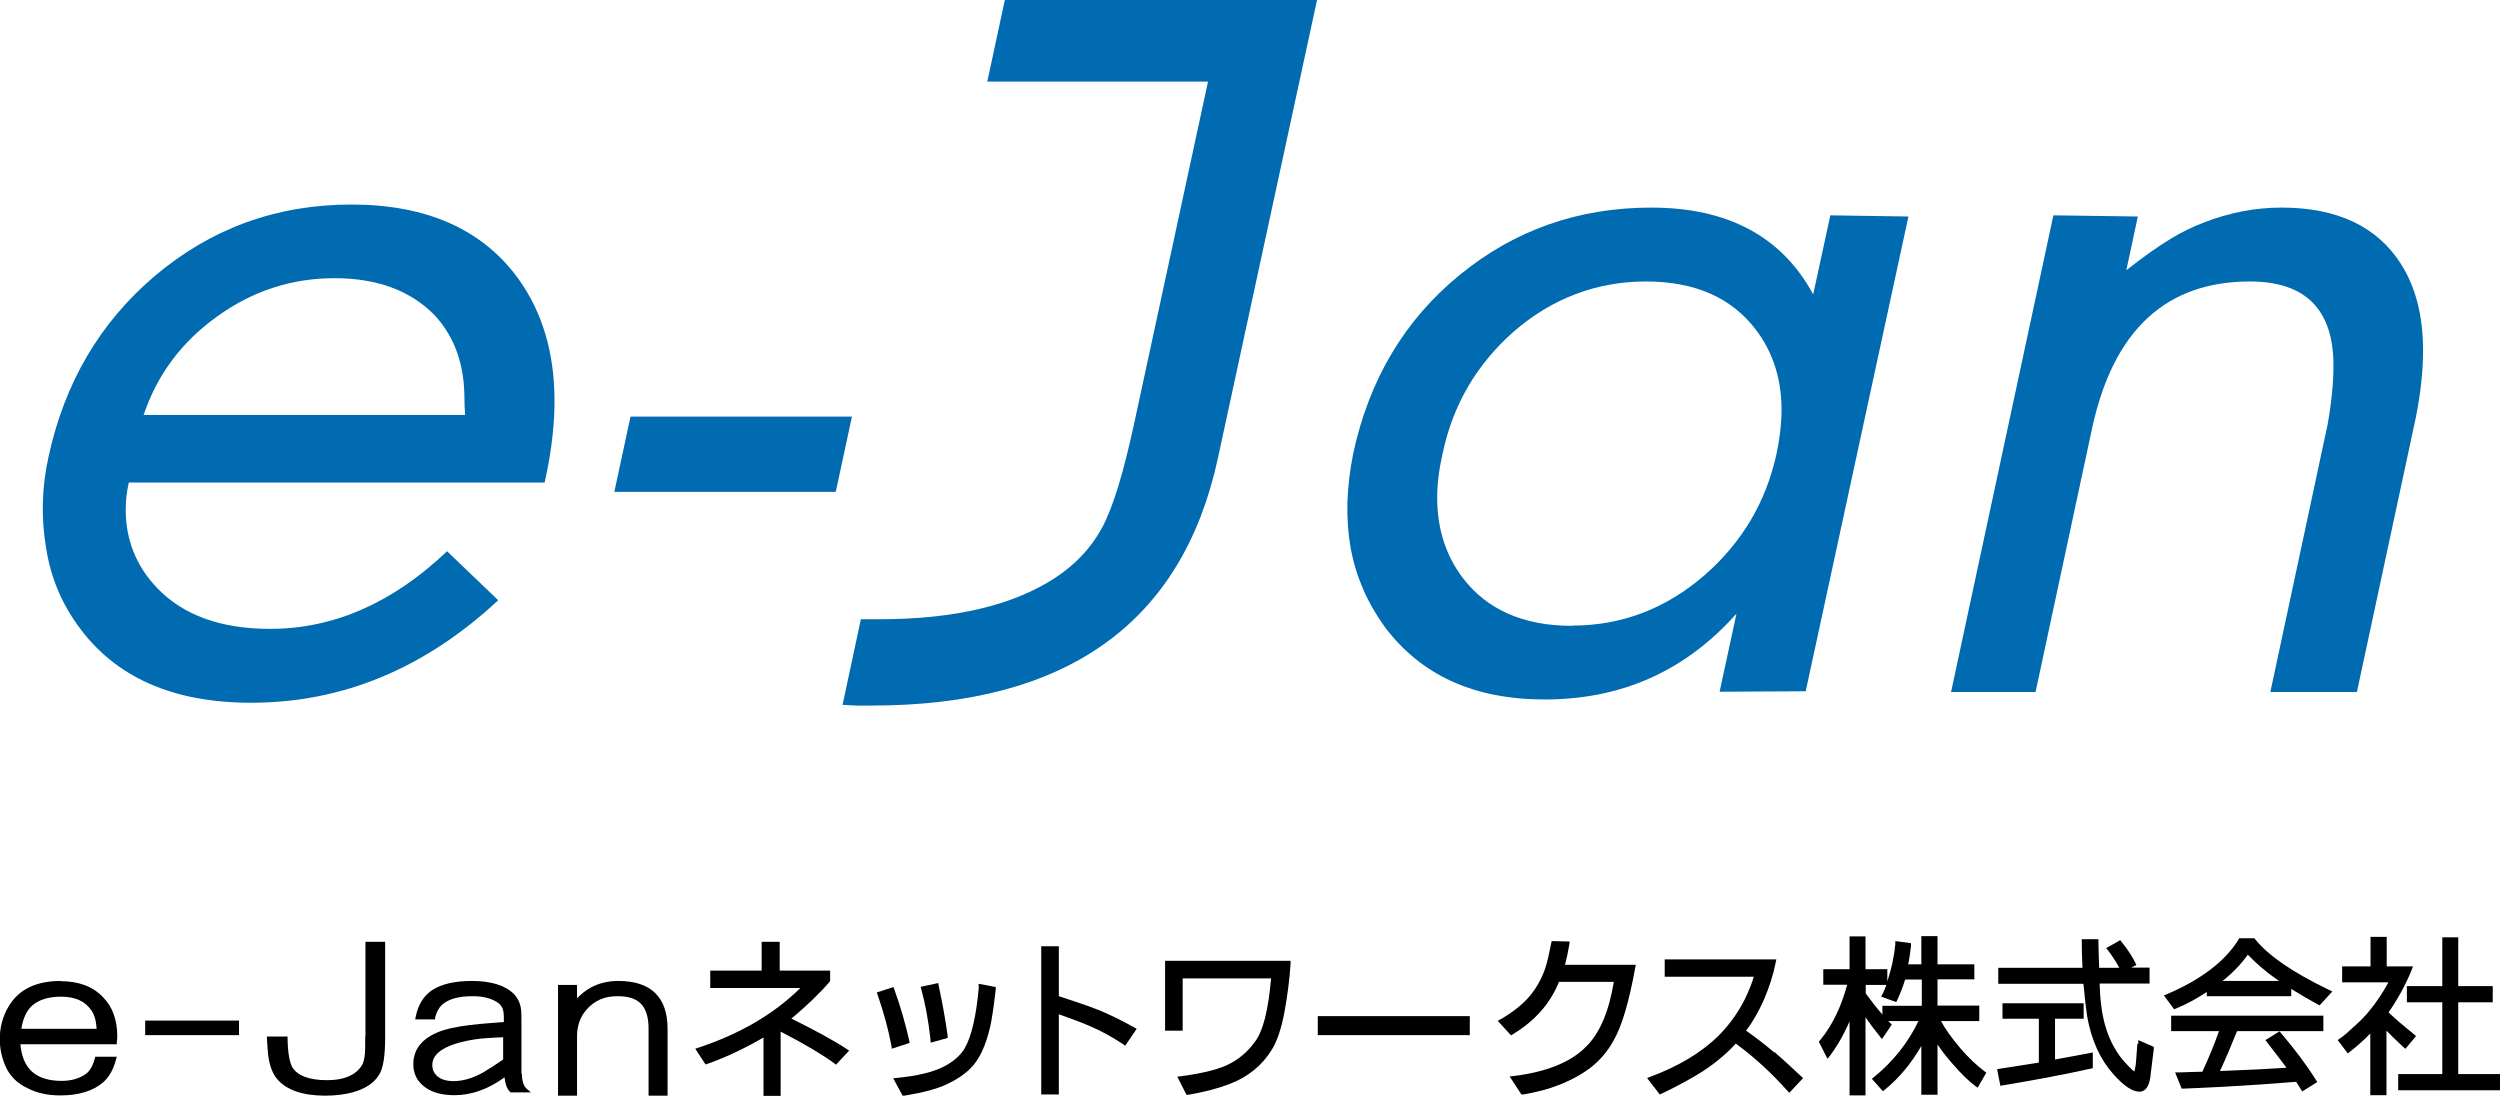 <?xml version="1.0" encoding="UTF-8"?>
<svg id="_レイヤー_1" data-name="レイヤー 1" xmlns="http://www.w3.org/2000/svg" viewBox="0 0 106.58 46.71">
  <defs>
    <style>
      .cls-1 {
        fill: #006bb1;
        fill-rule: evenodd;
      }
    </style>
  </defs>
  <g>
    <path class="cls-1" d="M5.49,20.57c-.09.41-.13.79-.13,1.17,0,1.28.45,2.4,1.35,3.34,1.11,1.15,2.71,1.73,4.8,1.73,2.72,0,5.24-1.11,7.55-3.31l2.18,2.09c-3.14,2.92-6.65,4.37-10.54,4.37-3.33,0-5.8-1.09-7.37-3.28-.72-.99-1.18-2.1-1.37-3.35-.21-1.27-.18-2.56.11-3.86.68-3.14,2.18-5.7,4.5-7.68,2.4-2.04,5.2-3.07,8.41-3.07s5.6,1.06,7.13,3.18c1.02,1.43,1.53,3.15,1.53,5.2,0,.98-.12,2.05-.36,3.19l-.06.28H5.49ZM6.11,17.69h13.72c-.02-.24-.03-.48-.03-.69,0-1.48-.43-2.66-1.28-3.57-1.02-1.04-2.44-1.57-4.26-1.57s-3.49.54-5,1.63c-1.51,1.08-2.56,2.48-3.14,4.21Z"/>
    <path class="cls-1" d="M26.19,20.97l.69-3.21h9.44l-.69,3.21h-9.45Z"/>
    <path class="cls-1" d="M36.69,26.4h.79c3.21,0,5.71-.59,7.51-1.77.85-.56,1.52-1.26,1.98-2.11.47-.85.92-2.34,1.38-4.46l3.15-14.58h-9.41l.75-3.49h13.31l-4.23,19.55c-1.52,7.02-6.44,10.54-14.76,10.54h-.63l-.61-.03.78-3.65Z"/>
    <path class="cls-1" d="M77,29.47l-3.69.02.72-3.33c-2.18,2.45-4.9,3.66-8.18,3.66-3,0-5.27-1.03-6.82-3.1-.73-1.01-1.22-2.12-1.45-3.36-.22-1.25-.18-2.58.11-4.03.68-3.15,2.19-5.69,4.54-7.61,2.35-1.92,5.07-2.87,8.16-2.87,3.27,0,5.57,1.23,6.91,3.7l.73-3.37,3.33.05-4.38,20.24ZM67.03,26.67c2.11,0,3.99-.72,5.64-2.15,1.59-1.39,2.62-3.11,3.07-5.19.14-.65.21-1.28.21-1.87,0-1.31-.37-2.45-1.09-3.4-1.04-1.37-2.6-2.06-4.69-2.06s-3.99.71-5.63,2.13c-1.58,1.39-2.6,3.12-3.04,5.21-.15.66-.23,1.28-.23,1.87,0,1.32.36,2.45,1.07,3.4,1.04,1.38,2.6,2.07,4.68,2.07Z"/>
    <path class="cls-1" d="M83.18,29.49l4.36-20.31,3.6.05-.49,2.29c.75-.59,1.39-1.04,1.94-1.37.4-.24.84-.46,1.33-.65,1.12-.44,2.23-.65,3.35-.65,2.36,0,4.06.8,5.08,2.39.64,1,.95,2.24.95,3.7,0,.86-.1,1.8-.3,2.82l-2.52,11.74h-3.69l2.44-11.4c.17-.95.25-1.8.25-2.52,0-2.38-1.19-3.58-3.56-3.58-3.59,0-5.83,2.09-6.73,6.26l-2.41,11.24h-3.62Z"/>
  </g>
  <g>
    <g>
      <path d="M83.6,44.72c-.41-.48-.69-.88-.85-1.19h1.63v-.66h-1.78v-1.12h1.57v-.64h-1.57v-1.2h-.69v1.2h-.56c.05-.22.08-.48.12-.78v-.12s-.67-.09-.67-.09v.13c-.05.55-.17,1.08-.34,1.59v-.52h-.93v-1.4h-.68v1.4h-1.12v.66h1.02c-.26.96-.65,1.76-1.16,2.37l-.05.06.37.73.12-.15c.22-.3.44-.65.63-1.04.07-.15.14-.28.19-.41v3.16h.68v-3.33c.17.25.37.51.6.8l.1.13.42-.62-.07-.07s-.05-.05-.08-.08h1.29c-.45.93-1.09,1.73-1.89,2.38l-.1.08.47.53.09-.07c.6-.49,1.12-1.11,1.55-1.86v2.08h.69v-2.14c.17.25.38.53.64.82.36.42.68.73.96.94l.11.08.37-.64-.08-.06c-.34-.26-.68-.58-1-.95ZM80.25,42.37l-.05.12.64.23.05-.1c.13-.28.24-.57.33-.86h.71v1.12h-1.68v.37c-.24-.27-.47-.57-.71-.9v-.36h.88c-.05.13-.1.26-.16.39Z"/>
      <g>
        <path d="M91.12,44.5c0,.05-.02.28-.05.67-.02.31-.06.45-.08.51-.04-.03-.13-.1-.27-.25-.46-.46-.79-1.05-.98-1.74-.13-.46-.21-1.05-.23-1.76h2.13v-.68h-.78l.22-.11-.05-.1c-.12-.25-.31-.55-.58-.88l-.06-.08-.6.34.09.11c.16.21.32.45.47.73h-.86v-.06c-.02-.52-.03-.87-.03-1.04v-.12h-.71v.12c0,.33.01.7.03,1.1h-3.59v.68h3.63c.06.62.11,1.07.16,1.39.18,1.03.57,1.86,1.13,2.48.44.49.8.73,1.1.73.24,0,.4-.2.46-.6.02-.17.07-.57.15-1.22v-.09s-.66-.29-.66-.29v.16Z"/>
        <path d="M87.61,45.17v-1.74h1.22v-.66h-3.46v.66h1.55v1.87l-1.78.28.14.71.11-.02c1.44-.24,2.7-.48,3.73-.71l.1-.02v-.67s-1.62.3-1.62.3Z"/>
      </g>
      <g>
        <path d="M92.58,43.96h2.02c-.2.57-.44,1.15-.71,1.73-.28,0-.61.02-.99.03h-.17s.28.69.28.69h.08c.32-.01.9-.04,1.72-.08,1.08-.06,2.11-.13,3.08-.21l.26.41.64-.4-.06-.1c-.4-.63-.9-1.3-1.48-1.98l-.07-.08-.6.37.08.11c.28.36.56.72.82,1.07-.77.05-1.72.1-2.84.14.25-.53.49-1.1.73-1.7h3.68v-.66h-6.49v.66Z"/>
        <path d="M96.15,40.05l-.04-.05h-.65l-.03.06c-.57.92-1.59,1.7-3.04,2.32l-.14.06.44.59.09-.04c.42-.17.86-.41,1.3-.7v.18h3.6v-.31c.4.25.78.47,1.13.66l.08.04.54-.59-.14-.07c-1.54-.74-2.6-1.47-3.15-2.16ZM94.75,41.82c.41-.32.78-.7,1.08-1.12.35.37.79.75,1.33,1.12h-2.41Z"/>
      </g>
      <g>
        <path d="M102.55,44.71l.45-.54-.09-.08c-.45-.36-.81-.67-1.08-.93.4-.58.73-1.18.98-1.8l.06-.16h-1.12v-1.26h-.69v1.26h-1.21v.68h1.97c-.09.18-.22.39-.37.62-.29.44-.62.84-1,1.18-.32.3-.55.5-.69.59l-.1.07.43.57.09-.07c.32-.25.61-.51.87-.78v2.63h.69v-2.75c.16.17.4.4.7.68l.09.08Z"/>
        <polygon points="104.8 45.79 104.8 42.73 106.27 42.73 106.27 42.04 104.8 42.04 104.8 39.96 104.12 39.96 104.12 42.04 102.61 42.04 102.61 42.73 104.12 42.73 104.12 45.79 102.24 45.79 102.24 46.48 106.58 46.48 106.58 45.79 104.8 45.79"/>
      </g>
    </g>
    <path d="M33.74,43.42c.34-.28.64-.55.9-.8.3-.29.54-.54.72-.76l.03-.03v-.45h-2.15v-1.23h-.77v1.23h-2.19v.74h3.84c-1.11,1.1-2.56,1.95-4.33,2.54l-.15.05.44.67.09-.03c.77-.27,1.57-.65,2.38-1.12v2.49h.73v-2.74c1.05.54,1.81,1,2.27,1.34l.09.07.56-.6-.12-.08c-.53-.35-1.32-.78-2.33-1.28Z"/>
    <g>
      <path d="M41.73,42.08c-.11,1.23-.31,2.12-.62,2.64-.19.3-.49.56-.91.77-.45.22-1.1.38-1.94.46l-.18.02.4.74h.08c.79-.13,1.4-.29,1.81-.49.41-.19.75-.42,1-.67.37-.36.65-.95.84-1.76.07-.31.15-.83.24-1.6v-.11s-.73-.14-.73-.14v.13Z"/>
      <path d="M38.02,44.71l.76-.25-.02-.11c-.16-.71-.37-1.44-.63-2.16l-.04-.11-.71.23.04.12c.25.72.45,1.44.58,2.14l.02.13Z"/>
      <path d="M39.66,44.31l.02.14.72-.2v-.1c-.08-.57-.2-1.29-.38-2.12l-.02-.12-.75.16.03.12c.16.56.29,1.27.39,2.12Z"/>
    </g>
    <path d="M46.81,43.05c-.37-.15-.94-.34-1.67-.58v-2.13h-.75v6.32h.75v-3.42c.53.19.97.35,1.29.49.52.22,1,.49,1.44.78l.1.07.49-.72-.11-.06c-.51-.29-1.03-.54-1.53-.75Z"/>
    <path d="M49.65,43.94h.77v-2.23h3.77c-.12,1.37-.35,2.27-.69,2.7-.27.38-.61.69-1.02.91-.44.25-1.15.43-2.12.56l-.17.02.39.77h.09c.65-.11,1.23-.26,1.73-.45.8-.3,1.41-.8,1.82-1.47.23-.37.41-.91.54-1.61.13-.72.22-1.41.26-2.05v-.13s-5.35,0-5.35,0v2.97Z"/>
    <rect x="56.18" y="43.32" width="6.48" height=".81"/>
    <path d="M66.9,40.28l.02-.14-.77-.02-.02.1c-.09.45-.17.82-.26,1.08-.15.43-.37.82-.65,1.16-.29.34-.7.68-1.24.99l-.13.07.57.62.08-.05c.94-.57,1.6-1.32,1.96-2.23h2.34c-.21,1.28-.61,2.21-1.2,2.78-.65.65-1.68,1.06-3.05,1.23l-.19.02.5.77h.08c.44-.08.84-.17,1.17-.28.69-.23,1.27-.53,1.72-.88.38-.3.71-.68.96-1.14.35-.6.66-1.65.92-3.09l.03-.14h-3.02c.07-.26.13-.55.18-.84Z"/>
    <path d="M75.63,44.86c-.35-.3-.75-.61-1.19-.92.28-.37.53-.81.76-1.32.23-.54.4-1.07.5-1.58l.03-.14h-4.76v.74h3.8c-.08.27-.21.59-.38.95-.3.6-.69,1.13-1.15,1.59-.72.7-1.69,1.28-2.87,1.72l-.15.06.54.7.09-.04c.69-.33,1.27-.65,1.73-.94.55-.36,1.03-.76,1.42-1.19.78.57,1.52,1.25,2.19,2l.09.1.59-.63-.09-.08c-.41-.39-.79-.73-1.13-1.03Z"/>
    <path d="M2.59,41.82c-1.05,0-1.79.36-2.22,1.08-.25.42-.38.89-.38,1.4,0,.41.09.81.26,1.19.18.39.49.7.92.9.4.21.87.31,1.4.31.79,0,1.4-.19,1.83-.56.25-.22.44-.55.55-.99l.03-.1h-.92l-.02.07c-.07.29-.19.51-.36.65-.27.2-.62.31-1.05.31-1.09,0-1.67-.51-1.76-1.56h4.11v-.08c.01-.09.02-.18.02-.26,0-.69-.2-1.25-.6-1.66-.43-.46-1.04-.69-1.81-.69ZM.91,43.86c.07-.45.23-.78.46-.99.29-.25.7-.38,1.23-.38.6,0,1.03.19,1.3.59.13.19.2.45.22.78H.91Z"/>
    <rect x="6.19" y="43.51" width="4" height=".62"/>
    <path d="M15.57,44.18c0,.34,0,.58-.01.71-.02.25-.07.45-.16.57-.27.39-.75.59-1.45.59-.75,0-1.25-.18-1.48-.54-.13-.22-.2-.64-.21-1.24v-.08h-.88v.09c.02.29.03.52.05.68.06.47.19.83.41,1.07.4.45,1.08.68,2.02.68.44,0,.84-.05,1.17-.14.55-.15.93-.41,1.13-.75.18-.28.26-.81.26-1.61v-4.06h-.84v4.04Z"/>
    <path d="M22.23,45.78v-2.07c0-.32,0-.53-.01-.61-.02-.29-.13-.54-.32-.73-.36-.36-.96-.55-1.78-.55-.72,0-1.29.13-1.68.38-.38.25-.62.64-.72,1.16l-.02.1h.85v-.07c.07-.28.19-.49.39-.63.27-.19.67-.29,1.19-.29.29,0,.53.03.73.1.3.1.49.24.56.41.04.09.06.23.06.41,0,.06,0,.12,0,.18-.47.04-.8.06-.98.08-.67.06-1.2.15-1.57.26-.87.28-1.31.77-1.31,1.46,0,.41.17.74.5.98.31.23.73.34,1.26.34.73,0,1.44-.26,2.13-.76.03.28.1.49.23.61l.02.03h.87l-.17-.15c-.14-.12-.21-.34-.21-.65ZM21.45,44.21v.96c-.37.25-.66.44-.87.56-.44.24-.85.36-1.24.36-.3,0-.54-.07-.7-.21-.14-.13-.21-.28-.21-.48,0-.53.61-.9,1.82-1.09.24-.04.65-.07,1.2-.09Z"/>
    <path d="M26.36,41.82c-.43,0-.82.09-1.17.28-.2.11-.4.26-.59.46v-.57h-.81v4.72h.81v-2.52c0-.45.13-.83.39-1.13.34-.4.77-.59,1.33-.59.43,0,.75.09.96.28.24.21.37.58.37,1.09v2.87h.81v-2.85c0-1.35-.71-2.04-2.1-2.04Z"/>
  </g>
</svg>